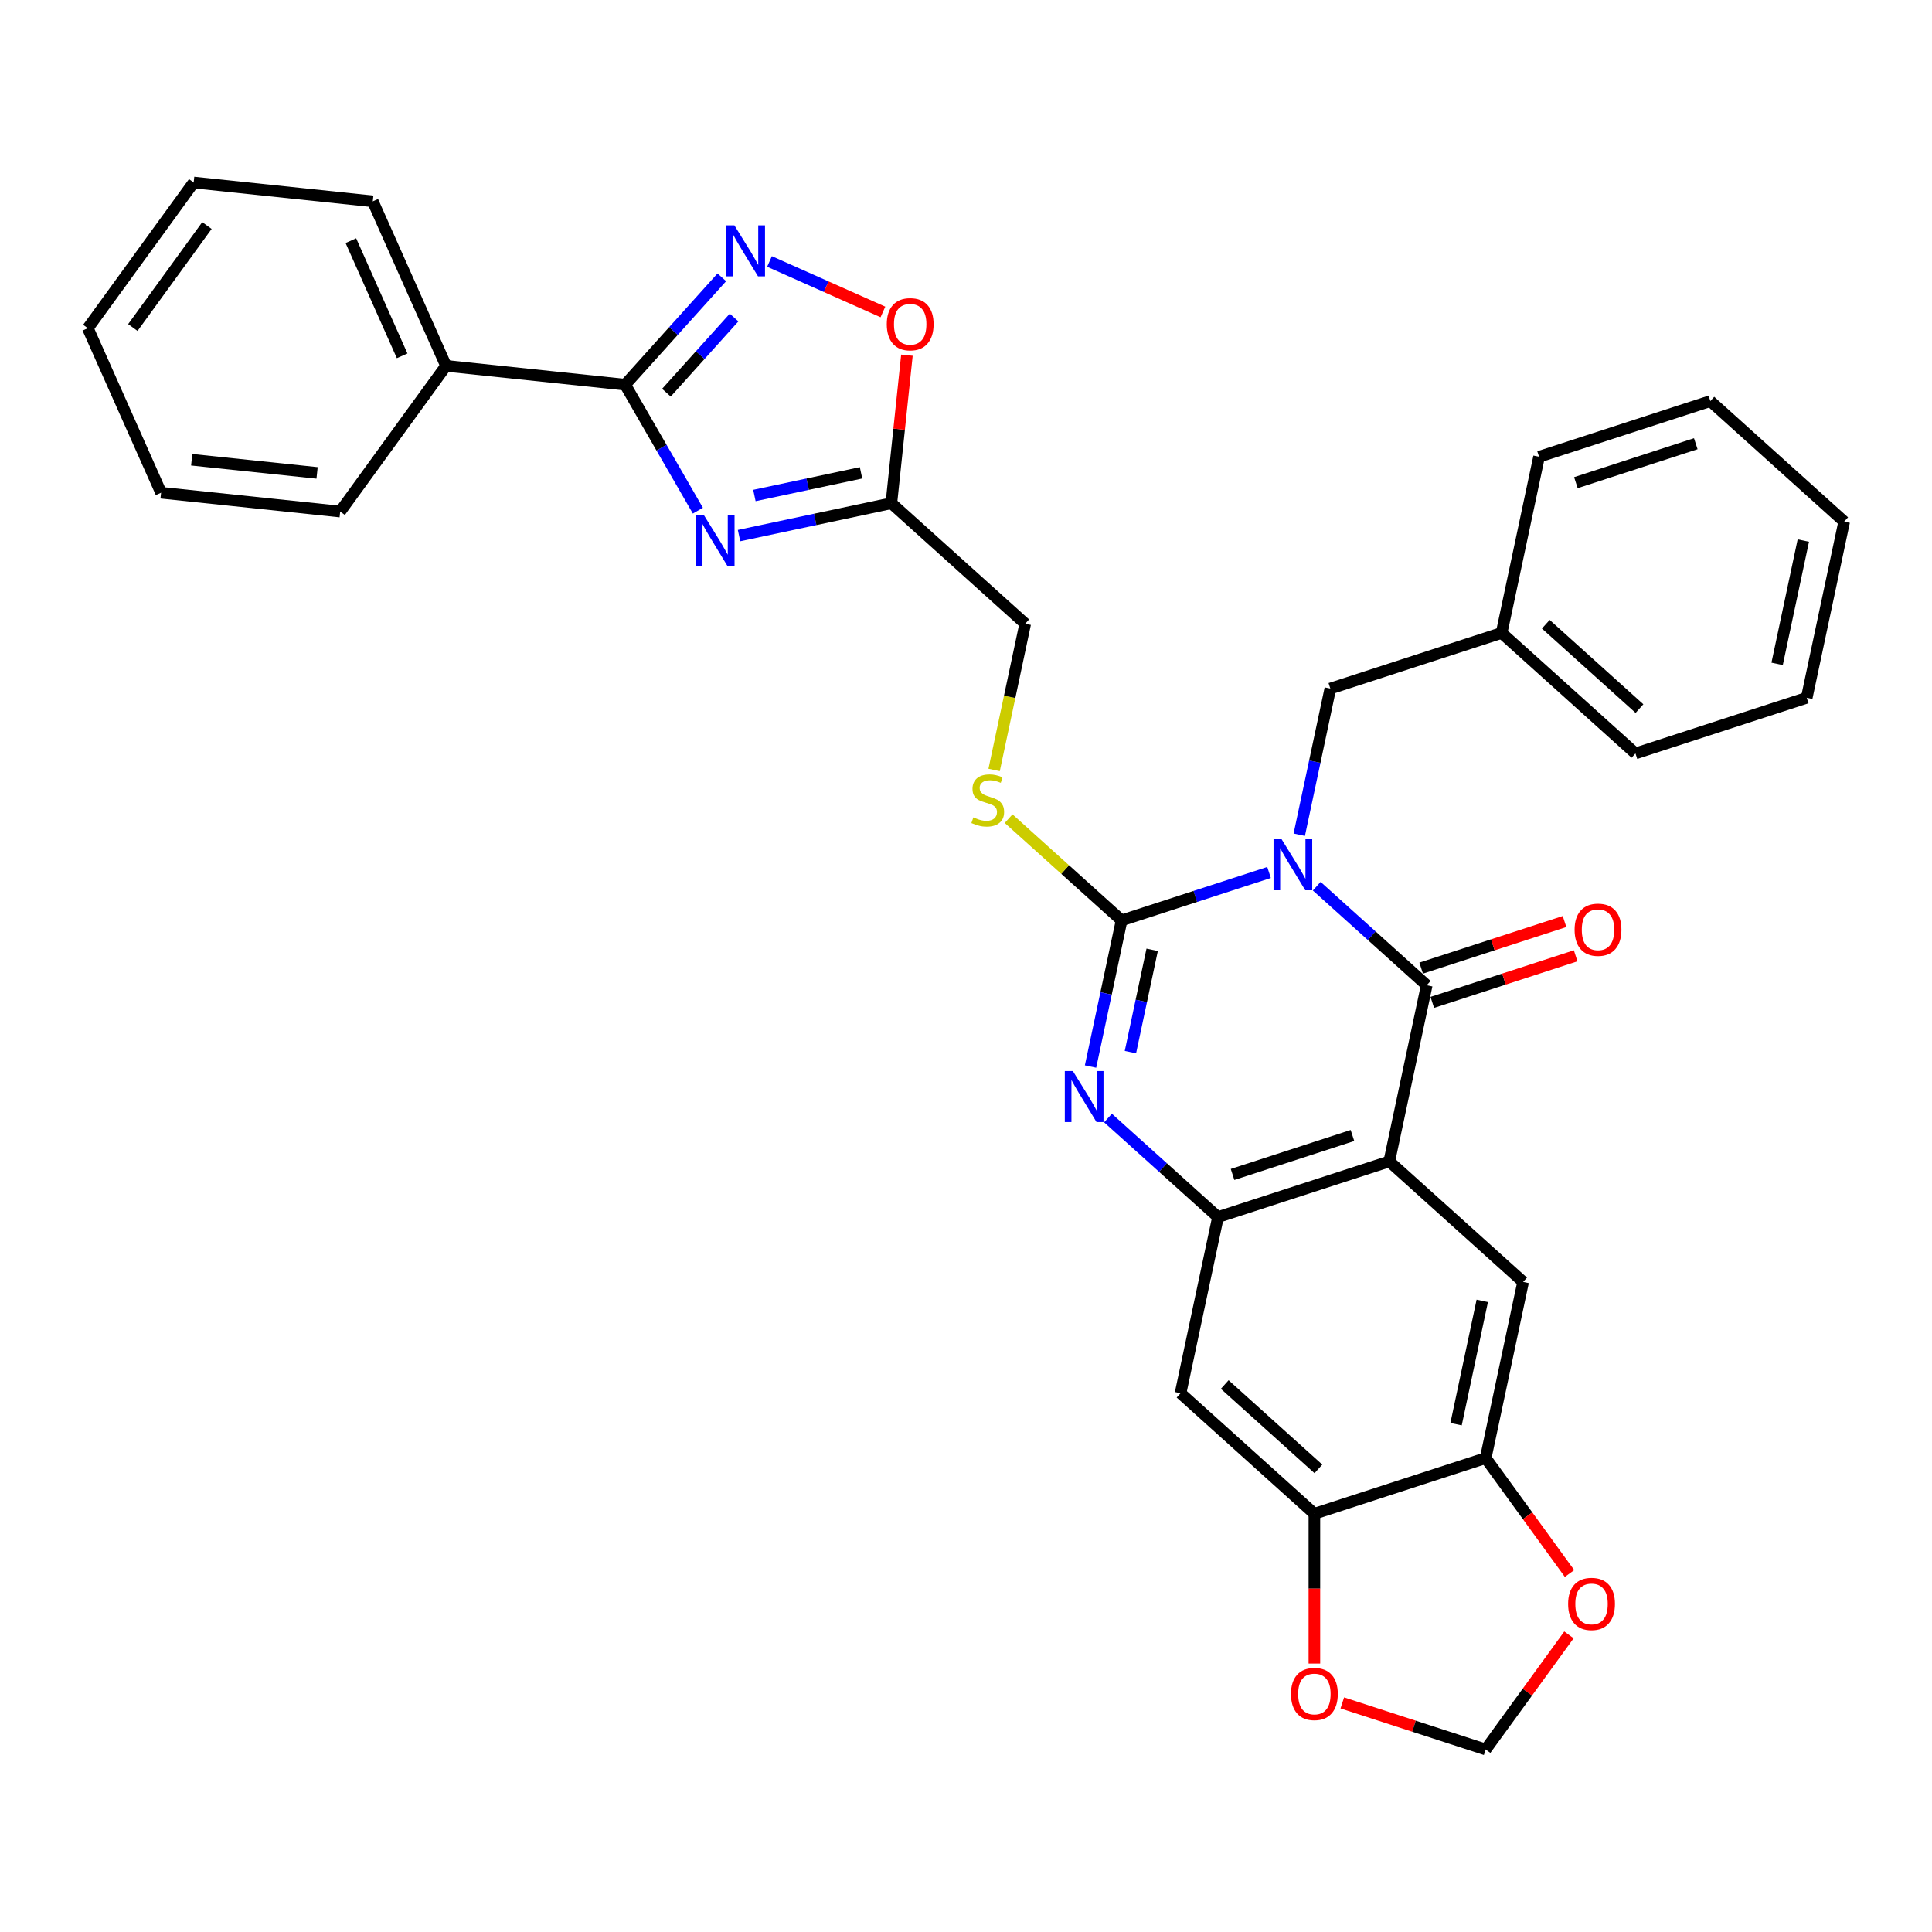 <?xml version='1.0' encoding='iso-8859-1'?>
<svg version='1.1' baseProfile='full'
              xmlns='http://www.w3.org/2000/svg'
                      xmlns:rdkit='http://www.rdkit.org/xml'
                      xmlns:xlink='http://www.w3.org/1999/xlink'
                  xml:space='preserve'
width='1000px' height='1000px' viewBox='0 0 1000 1000'>
<!-- END OF HEADER -->
<rect style='opacity:1.0;fill:#FFFFFF;stroke:none' width='1000' height='1000' x='0' y='0'> </rect>
<path class='bond-0' d='M 656.853,451.599 L 618.696,463.997' style='fill:none;fill-rule:evenodd;stroke:#0000FF;stroke-width:6px;stroke-linecap:butt;stroke-linejoin:miter;stroke-opacity:1' />
<path class='bond-0' d='M 618.696,463.997 L 580.539,476.395' style='fill:none;fill-rule:evenodd;stroke:#000000;stroke-width:6px;stroke-linecap:butt;stroke-linejoin:miter;stroke-opacity:1' />
<path class='bond-1' d='M 681.537,458.701 L 710.004,484.333' style='fill:none;fill-rule:evenodd;stroke:#0000FF;stroke-width:6px;stroke-linecap:butt;stroke-linejoin:miter;stroke-opacity:1' />
<path class='bond-1' d='M 710.004,484.333 L 738.47,509.964' style='fill:none;fill-rule:evenodd;stroke:#000000;stroke-width:6px;stroke-linecap:butt;stroke-linejoin:miter;stroke-opacity:1' />
<path class='bond-15' d='M 672.496,432.058 L 680.536,394.233' style='fill:none;fill-rule:evenodd;stroke:#0000FF;stroke-width:6px;stroke-linecap:butt;stroke-linejoin:miter;stroke-opacity:1' />
<path class='bond-15' d='M 680.536,394.233 L 688.576,356.407' style='fill:none;fill-rule:evenodd;stroke:#000000;stroke-width:6px;stroke-linecap:butt;stroke-linejoin:miter;stroke-opacity:1' />
<path class='bond-3' d='M 580.539,476.395 L 572.499,514.22' style='fill:none;fill-rule:evenodd;stroke:#000000;stroke-width:6px;stroke-linecap:butt;stroke-linejoin:miter;stroke-opacity:1' />
<path class='bond-3' d='M 572.499,514.22 L 564.459,552.046' style='fill:none;fill-rule:evenodd;stroke:#0000FF;stroke-width:6px;stroke-linecap:butt;stroke-linejoin:miter;stroke-opacity:1' />
<path class='bond-3' d='M 596.363,491.619 L 590.735,518.097' style='fill:none;fill-rule:evenodd;stroke:#000000;stroke-width:6px;stroke-linecap:butt;stroke-linejoin:miter;stroke-opacity:1' />
<path class='bond-3' d='M 590.735,518.097 L 585.107,544.575' style='fill:none;fill-rule:evenodd;stroke:#0000FF;stroke-width:6px;stroke-linecap:butt;stroke-linejoin:miter;stroke-opacity:1' />
<path class='bond-14' d='M 580.539,476.395 L 551.299,450.067' style='fill:none;fill-rule:evenodd;stroke:#000000;stroke-width:6px;stroke-linecap:butt;stroke-linejoin:miter;stroke-opacity:1' />
<path class='bond-14' d='M 551.299,450.067 L 522.059,423.739' style='fill:none;fill-rule:evenodd;stroke:#CCCC00;stroke-width:6px;stroke-linecap:butt;stroke-linejoin:miter;stroke-opacity:1' />
<path class='bond-2' d='M 738.47,509.964 L 719.089,601.146' style='fill:none;fill-rule:evenodd;stroke:#000000;stroke-width:6px;stroke-linecap:butt;stroke-linejoin:miter;stroke-opacity:1' />
<path class='bond-16' d='M 741.351,518.83 L 778.455,506.774' style='fill:none;fill-rule:evenodd;stroke:#000000;stroke-width:6px;stroke-linecap:butt;stroke-linejoin:miter;stroke-opacity:1' />
<path class='bond-16' d='M 778.455,506.774 L 815.558,494.718' style='fill:none;fill-rule:evenodd;stroke:#FF0000;stroke-width:6px;stroke-linecap:butt;stroke-linejoin:miter;stroke-opacity:1' />
<path class='bond-16' d='M 735.59,501.098 L 772.693,489.043' style='fill:none;fill-rule:evenodd;stroke:#000000;stroke-width:6px;stroke-linecap:butt;stroke-linejoin:miter;stroke-opacity:1' />
<path class='bond-16' d='M 772.693,489.043 L 809.797,476.987' style='fill:none;fill-rule:evenodd;stroke:#FF0000;stroke-width:6px;stroke-linecap:butt;stroke-linejoin:miter;stroke-opacity:1' />
<path class='bond-5' d='M 719.089,601.146 L 630.433,629.952' style='fill:none;fill-rule:evenodd;stroke:#000000;stroke-width:6px;stroke-linecap:butt;stroke-linejoin:miter;stroke-opacity:1' />
<path class='bond-5' d='M 700.029,587.735 L 637.97,607.9' style='fill:none;fill-rule:evenodd;stroke:#000000;stroke-width:6px;stroke-linecap:butt;stroke-linejoin:miter;stroke-opacity:1' />
<path class='bond-9' d='M 719.089,601.146 L 788.364,663.521' style='fill:none;fill-rule:evenodd;stroke:#000000;stroke-width:6px;stroke-linecap:butt;stroke-linejoin:miter;stroke-opacity:1' />
<path class='bond-33' d='M 573.5,578.689 L 601.966,604.321' style='fill:none;fill-rule:evenodd;stroke:#0000FF;stroke-width:6px;stroke-linecap:butt;stroke-linejoin:miter;stroke-opacity:1' />
<path class='bond-33' d='M 601.966,604.321 L 630.433,629.952' style='fill:none;fill-rule:evenodd;stroke:#000000;stroke-width:6px;stroke-linecap:butt;stroke-linejoin:miter;stroke-opacity:1' />
<path class='bond-4' d='M 382.53,277.22 L 421.95,268.841' style='fill:none;fill-rule:evenodd;stroke:#0000FF;stroke-width:6px;stroke-linecap:butt;stroke-linejoin:miter;stroke-opacity:1' />
<path class='bond-4' d='M 421.95,268.841 L 461.37,260.462' style='fill:none;fill-rule:evenodd;stroke:#000000;stroke-width:6px;stroke-linecap:butt;stroke-linejoin:miter;stroke-opacity:1' />
<path class='bond-4' d='M 390.48,256.47 L 418.074,250.605' style='fill:none;fill-rule:evenodd;stroke:#0000FF;stroke-width:6px;stroke-linecap:butt;stroke-linejoin:miter;stroke-opacity:1' />
<path class='bond-4' d='M 418.074,250.605 L 445.668,244.739' style='fill:none;fill-rule:evenodd;stroke:#000000;stroke-width:6px;stroke-linecap:butt;stroke-linejoin:miter;stroke-opacity:1' />
<path class='bond-6' d='M 361.222,264.313 L 342.4,231.713' style='fill:none;fill-rule:evenodd;stroke:#0000FF;stroke-width:6px;stroke-linecap:butt;stroke-linejoin:miter;stroke-opacity:1' />
<path class='bond-6' d='M 342.4,231.713 L 323.579,199.113' style='fill:none;fill-rule:evenodd;stroke:#000000;stroke-width:6px;stroke-linecap:butt;stroke-linejoin:miter;stroke-opacity:1' />
<path class='bond-11' d='M 630.433,629.952 L 611.051,721.134' style='fill:none;fill-rule:evenodd;stroke:#000000;stroke-width:6px;stroke-linecap:butt;stroke-linejoin:miter;stroke-opacity:1' />
<path class='bond-20' d='M 323.579,199.113 L 230.871,189.369' style='fill:none;fill-rule:evenodd;stroke:#000000;stroke-width:6px;stroke-linecap:butt;stroke-linejoin:miter;stroke-opacity:1' />
<path class='bond-37' d='M 323.579,199.113 L 348.596,171.33' style='fill:none;fill-rule:evenodd;stroke:#000000;stroke-width:6px;stroke-linecap:butt;stroke-linejoin:miter;stroke-opacity:1' />
<path class='bond-37' d='M 348.596,171.33 L 373.612,143.546' style='fill:none;fill-rule:evenodd;stroke:#0000FF;stroke-width:6px;stroke-linecap:butt;stroke-linejoin:miter;stroke-opacity:1' />
<path class='bond-37' d='M 344.939,203.253 L 362.451,183.805' style='fill:none;fill-rule:evenodd;stroke:#000000;stroke-width:6px;stroke-linecap:butt;stroke-linejoin:miter;stroke-opacity:1' />
<path class='bond-37' d='M 362.451,183.805 L 379.962,164.356' style='fill:none;fill-rule:evenodd;stroke:#0000FF;stroke-width:6px;stroke-linecap:butt;stroke-linejoin:miter;stroke-opacity:1' />
<path class='bond-7' d='M 398.297,135.333 L 427.65,148.402' style='fill:none;fill-rule:evenodd;stroke:#0000FF;stroke-width:6px;stroke-linecap:butt;stroke-linejoin:miter;stroke-opacity:1' />
<path class='bond-7' d='M 427.65,148.402 L 457.003,161.471' style='fill:none;fill-rule:evenodd;stroke:#FF0000;stroke-width:6px;stroke-linecap:butt;stroke-linejoin:miter;stroke-opacity:1' />
<path class='bond-8' d='M 461.37,260.462 L 530.645,322.837' style='fill:none;fill-rule:evenodd;stroke:#000000;stroke-width:6px;stroke-linecap:butt;stroke-linejoin:miter;stroke-opacity:1' />
<path class='bond-10' d='M 461.37,260.462 L 465.396,222.153' style='fill:none;fill-rule:evenodd;stroke:#000000;stroke-width:6px;stroke-linecap:butt;stroke-linejoin:miter;stroke-opacity:1' />
<path class='bond-10' d='M 465.396,222.153 L 469.423,183.843' style='fill:none;fill-rule:evenodd;stroke:#FF0000;stroke-width:6px;stroke-linecap:butt;stroke-linejoin:miter;stroke-opacity:1' />
<path class='bond-12' d='M 788.364,663.521 L 768.983,754.703' style='fill:none;fill-rule:evenodd;stroke:#000000;stroke-width:6px;stroke-linecap:butt;stroke-linejoin:miter;stroke-opacity:1' />
<path class='bond-12' d='M 767.22,673.322 L 753.654,737.15' style='fill:none;fill-rule:evenodd;stroke:#000000;stroke-width:6px;stroke-linecap:butt;stroke-linejoin:miter;stroke-opacity:1' />
<path class='bond-13' d='M 611.051,721.134 L 680.326,783.509' style='fill:none;fill-rule:evenodd;stroke:#000000;stroke-width:6px;stroke-linecap:butt;stroke-linejoin:miter;stroke-opacity:1' />
<path class='bond-13' d='M 633.918,716.635 L 682.41,760.298' style='fill:none;fill-rule:evenodd;stroke:#000000;stroke-width:6px;stroke-linecap:butt;stroke-linejoin:miter;stroke-opacity:1' />
<path class='bond-17' d='M 768.983,754.703 L 790.683,784.571' style='fill:none;fill-rule:evenodd;stroke:#000000;stroke-width:6px;stroke-linecap:butt;stroke-linejoin:miter;stroke-opacity:1' />
<path class='bond-17' d='M 790.683,784.571 L 812.384,814.439' style='fill:none;fill-rule:evenodd;stroke:#FF0000;stroke-width:6px;stroke-linecap:butt;stroke-linejoin:miter;stroke-opacity:1' />
<path class='bond-35' d='M 768.983,754.703 L 680.326,783.509' style='fill:none;fill-rule:evenodd;stroke:#000000;stroke-width:6px;stroke-linecap:butt;stroke-linejoin:miter;stroke-opacity:1' />
<path class='bond-18' d='M 680.326,783.509 L 680.326,822.279' style='fill:none;fill-rule:evenodd;stroke:#000000;stroke-width:6px;stroke-linecap:butt;stroke-linejoin:miter;stroke-opacity:1' />
<path class='bond-18' d='M 680.326,822.279 L 680.326,861.049' style='fill:none;fill-rule:evenodd;stroke:#FF0000;stroke-width:6px;stroke-linecap:butt;stroke-linejoin:miter;stroke-opacity:1' />
<path class='bond-21' d='M 514.557,398.526 L 522.601,360.682' style='fill:none;fill-rule:evenodd;stroke:#CCCC00;stroke-width:6px;stroke-linecap:butt;stroke-linejoin:miter;stroke-opacity:1' />
<path class='bond-21' d='M 522.601,360.682 L 530.645,322.837' style='fill:none;fill-rule:evenodd;stroke:#000000;stroke-width:6px;stroke-linecap:butt;stroke-linejoin:miter;stroke-opacity:1' />
<path class='bond-22' d='M 688.576,356.407 L 777.233,327.601' style='fill:none;fill-rule:evenodd;stroke:#000000;stroke-width:6px;stroke-linecap:butt;stroke-linejoin:miter;stroke-opacity:1' />
<path class='bond-19' d='M 812.086,846.208 L 790.534,875.871' style='fill:none;fill-rule:evenodd;stroke:#FF0000;stroke-width:6px;stroke-linecap:butt;stroke-linejoin:miter;stroke-opacity:1' />
<path class='bond-19' d='M 790.534,875.871 L 768.983,905.534' style='fill:none;fill-rule:evenodd;stroke:#000000;stroke-width:6px;stroke-linecap:butt;stroke-linejoin:miter;stroke-opacity:1' />
<path class='bond-36' d='M 694.775,881.423 L 731.879,893.479' style='fill:none;fill-rule:evenodd;stroke:#FF0000;stroke-width:6px;stroke-linecap:butt;stroke-linejoin:miter;stroke-opacity:1' />
<path class='bond-36' d='M 731.879,893.479 L 768.983,905.534' style='fill:none;fill-rule:evenodd;stroke:#000000;stroke-width:6px;stroke-linecap:butt;stroke-linejoin:miter;stroke-opacity:1' />
<path class='bond-23' d='M 230.871,189.369 L 192.955,104.21' style='fill:none;fill-rule:evenodd;stroke:#000000;stroke-width:6px;stroke-linecap:butt;stroke-linejoin:miter;stroke-opacity:1' />
<path class='bond-23' d='M 208.152,184.179 L 181.611,124.567' style='fill:none;fill-rule:evenodd;stroke:#000000;stroke-width:6px;stroke-linecap:butt;stroke-linejoin:miter;stroke-opacity:1' />
<path class='bond-24' d='M 230.871,189.369 L 176.078,264.785' style='fill:none;fill-rule:evenodd;stroke:#000000;stroke-width:6px;stroke-linecap:butt;stroke-linejoin:miter;stroke-opacity:1' />
<path class='bond-25' d='M 777.233,327.601 L 846.508,389.976' style='fill:none;fill-rule:evenodd;stroke:#000000;stroke-width:6px;stroke-linecap:butt;stroke-linejoin:miter;stroke-opacity:1' />
<path class='bond-25' d='M 800.099,323.102 L 848.592,366.765' style='fill:none;fill-rule:evenodd;stroke:#000000;stroke-width:6px;stroke-linecap:butt;stroke-linejoin:miter;stroke-opacity:1' />
<path class='bond-26' d='M 777.233,327.601 L 796.614,236.419' style='fill:none;fill-rule:evenodd;stroke:#000000;stroke-width:6px;stroke-linecap:butt;stroke-linejoin:miter;stroke-opacity:1' />
<path class='bond-28' d='M 192.955,104.21 L 100.247,94.466' style='fill:none;fill-rule:evenodd;stroke:#000000;stroke-width:6px;stroke-linecap:butt;stroke-linejoin:miter;stroke-opacity:1' />
<path class='bond-27' d='M 176.078,264.785 L 83.37,255.041' style='fill:none;fill-rule:evenodd;stroke:#000000;stroke-width:6px;stroke-linecap:butt;stroke-linejoin:miter;stroke-opacity:1' />
<path class='bond-27' d='M 164.121,244.782 L 99.225,237.961' style='fill:none;fill-rule:evenodd;stroke:#000000;stroke-width:6px;stroke-linecap:butt;stroke-linejoin:miter;stroke-opacity:1' />
<path class='bond-30' d='M 846.508,389.976 L 935.164,361.17' style='fill:none;fill-rule:evenodd;stroke:#000000;stroke-width:6px;stroke-linecap:butt;stroke-linejoin:miter;stroke-opacity:1' />
<path class='bond-29' d='M 796.614,236.419 L 885.27,207.613' style='fill:none;fill-rule:evenodd;stroke:#000000;stroke-width:6px;stroke-linecap:butt;stroke-linejoin:miter;stroke-opacity:1' />
<path class='bond-29' d='M 815.674,249.829 L 877.733,229.665' style='fill:none;fill-rule:evenodd;stroke:#000000;stroke-width:6px;stroke-linecap:butt;stroke-linejoin:miter;stroke-opacity:1' />
<path class='bond-31' d='M 83.37,255.041 L 45.455,169.881' style='fill:none;fill-rule:evenodd;stroke:#000000;stroke-width:6px;stroke-linecap:butt;stroke-linejoin:miter;stroke-opacity:1' />
<path class='bond-38' d='M 100.247,94.466 L 45.455,169.881' style='fill:none;fill-rule:evenodd;stroke:#000000;stroke-width:6px;stroke-linecap:butt;stroke-linejoin:miter;stroke-opacity:1' />
<path class='bond-38' d='M 107.111,116.737 L 68.757,169.528' style='fill:none;fill-rule:evenodd;stroke:#000000;stroke-width:6px;stroke-linecap:butt;stroke-linejoin:miter;stroke-opacity:1' />
<path class='bond-32' d='M 885.27,207.613 L 954.545,269.988' style='fill:none;fill-rule:evenodd;stroke:#000000;stroke-width:6px;stroke-linecap:butt;stroke-linejoin:miter;stroke-opacity:1' />
<path class='bond-34' d='M 935.164,361.17 L 954.545,269.988' style='fill:none;fill-rule:evenodd;stroke:#000000;stroke-width:6px;stroke-linecap:butt;stroke-linejoin:miter;stroke-opacity:1' />
<path class='bond-34' d='M 919.835,343.616 L 933.402,279.789' style='fill:none;fill-rule:evenodd;stroke:#000000;stroke-width:6px;stroke-linecap:butt;stroke-linejoin:miter;stroke-opacity:1' />
<path  class='atom-0' d='M 663.36 434.389
L 672.01 448.372
Q 672.868 449.751, 674.248 452.249
Q 675.627 454.748, 675.702 454.897
L 675.702 434.389
L 679.207 434.389
L 679.207 460.788
L 675.59 460.788
L 666.305 445.5
Q 665.224 443.711, 664.068 441.66
Q 662.95 439.609, 662.614 438.975
L 662.614 460.788
L 659.183 460.788
L 659.183 434.389
L 663.36 434.389
' fill='#0000FF'/>
<path  class='atom-4' d='M 555.322 554.377
L 563.973 568.36
Q 564.83 569.739, 566.21 572.237
Q 567.59 574.736, 567.664 574.885
L 567.664 554.377
L 571.169 554.377
L 571.169 580.776
L 567.552 580.776
L 558.268 565.488
Q 557.186 563.699, 556.031 561.648
Q 554.912 559.597, 554.576 558.963
L 554.576 580.776
L 551.146 580.776
L 551.146 554.377
L 555.322 554.377
' fill='#0000FF'/>
<path  class='atom-5' d='M 364.353 266.643
L 373.004 280.626
Q 373.861 282.006, 375.241 284.504
Q 376.62 287.002, 376.695 287.152
L 376.695 266.643
L 380.2 266.643
L 380.2 293.043
L 376.583 293.043
L 367.299 277.755
Q 366.217 275.965, 365.061 273.914
Q 363.943 271.864, 363.607 271.23
L 363.607 293.043
L 360.177 293.043
L 360.177 266.643
L 364.353 266.643
' fill='#0000FF'/>
<path  class='atom-8' d='M 380.119 116.639
L 388.77 130.621
Q 389.627 132.001, 391.007 134.499
Q 392.387 136.998, 392.461 137.147
L 392.461 116.639
L 395.966 116.639
L 395.966 143.038
L 392.349 143.038
L 383.065 127.75
Q 381.983 125.96, 380.827 123.91
Q 379.709 121.859, 379.373 121.225
L 379.373 143.038
L 375.943 143.038
L 375.943 116.639
L 380.119 116.639
' fill='#0000FF'/>
<path  class='atom-11' d='M 458.996 167.828
Q 458.996 161.49, 462.128 157.947
Q 465.26 154.405, 471.114 154.405
Q 476.968 154.405, 480.1 157.947
Q 483.232 161.49, 483.232 167.828
Q 483.232 174.242, 480.063 177.896
Q 476.894 181.513, 471.114 181.513
Q 465.297 181.513, 462.128 177.896
Q 458.996 174.279, 458.996 167.828
M 471.114 178.53
Q 475.141 178.53, 477.304 175.845
Q 479.504 173.123, 479.504 167.828
Q 479.504 162.645, 477.304 160.035
Q 475.141 157.388, 471.114 157.388
Q 467.087 157.388, 464.887 159.998
Q 462.724 162.608, 462.724 167.828
Q 462.724 173.161, 464.887 175.845
Q 467.087 178.53, 471.114 178.53
' fill='#FF0000'/>
<path  class='atom-15' d='M 503.806 423.08
Q 504.105 423.192, 505.335 423.714
Q 506.566 424.236, 507.908 424.572
Q 509.288 424.87, 510.63 424.87
Q 513.128 424.87, 514.582 423.677
Q 516.037 422.446, 516.037 420.321
Q 516.037 418.867, 515.291 417.972
Q 514.582 417.077, 513.464 416.592
Q 512.345 416.107, 510.481 415.548
Q 508.132 414.84, 506.715 414.168
Q 505.335 413.497, 504.328 412.08
Q 503.359 410.663, 503.359 408.277
Q 503.359 404.958, 505.596 402.908
Q 507.871 400.857, 512.345 400.857
Q 515.403 400.857, 518.87 402.311
L 518.013 405.182
Q 514.843 403.877, 512.457 403.877
Q 509.884 403.877, 508.467 404.958
Q 507.05 406.002, 507.088 407.829
Q 507.088 409.246, 507.796 410.104
Q 508.542 410.962, 509.586 411.446
Q 510.667 411.931, 512.457 412.49
Q 514.843 413.236, 516.26 413.982
Q 517.677 414.728, 518.684 416.256
Q 519.728 417.748, 519.728 420.321
Q 519.728 423.975, 517.267 425.951
Q 514.843 427.89, 510.779 427.89
Q 508.43 427.89, 506.64 427.368
Q 504.888 426.883, 502.8 426.026
L 503.806 423.08
' fill='#CCCC00'/>
<path  class='atom-17' d='M 815.008 481.232
Q 815.008 474.894, 818.14 471.351
Q 821.272 467.809, 827.127 467.809
Q 832.981 467.809, 836.113 471.351
Q 839.245 474.894, 839.245 481.232
Q 839.245 487.646, 836.076 491.3
Q 832.906 494.917, 827.127 494.917
Q 821.31 494.917, 818.14 491.3
Q 815.008 487.683, 815.008 481.232
M 827.127 491.934
Q 831.154 491.934, 833.316 489.249
Q 835.516 486.527, 835.516 481.232
Q 835.516 476.05, 833.316 473.439
Q 831.154 470.792, 827.127 470.792
Q 823.1 470.792, 820.9 473.402
Q 818.737 476.012, 818.737 481.232
Q 818.737 486.565, 820.9 489.249
Q 823.1 491.934, 827.127 491.934
' fill='#FF0000'/>
<path  class='atom-18' d='M 811.657 830.193
Q 811.657 823.854, 814.789 820.312
Q 817.921 816.77, 823.775 816.77
Q 829.63 816.77, 832.762 820.312
Q 835.894 823.854, 835.894 830.193
Q 835.894 836.607, 832.724 840.261
Q 829.555 843.878, 823.775 843.878
Q 817.959 843.878, 814.789 840.261
Q 811.657 836.644, 811.657 830.193
M 823.775 840.895
Q 827.802 840.895, 829.965 838.21
Q 832.165 835.488, 832.165 830.193
Q 832.165 825.01, 829.965 822.4
Q 827.802 819.753, 823.775 819.753
Q 819.748 819.753, 817.548 822.363
Q 815.386 824.973, 815.386 830.193
Q 815.386 835.525, 817.548 838.21
Q 819.748 840.895, 823.775 840.895
' fill='#FF0000'/>
<path  class='atom-19' d='M 668.208 876.803
Q 668.208 870.464, 671.34 866.921
Q 674.472 863.379, 680.326 863.379
Q 686.181 863.379, 689.313 866.921
Q 692.445 870.464, 692.445 876.803
Q 692.445 883.216, 689.275 886.87
Q 686.106 890.487, 680.326 890.487
Q 674.51 890.487, 671.34 886.87
Q 668.208 883.253, 668.208 876.803
M 680.326 887.504
Q 684.353 887.504, 686.516 884.819
Q 688.716 882.097, 688.716 876.803
Q 688.716 871.62, 686.516 869.01
Q 684.353 866.362, 680.326 866.362
Q 676.299 866.362, 674.099 868.972
Q 671.937 871.582, 671.937 876.803
Q 671.937 882.135, 674.099 884.819
Q 676.299 887.504, 680.326 887.504
' fill='#FF0000'/>
</svg>
